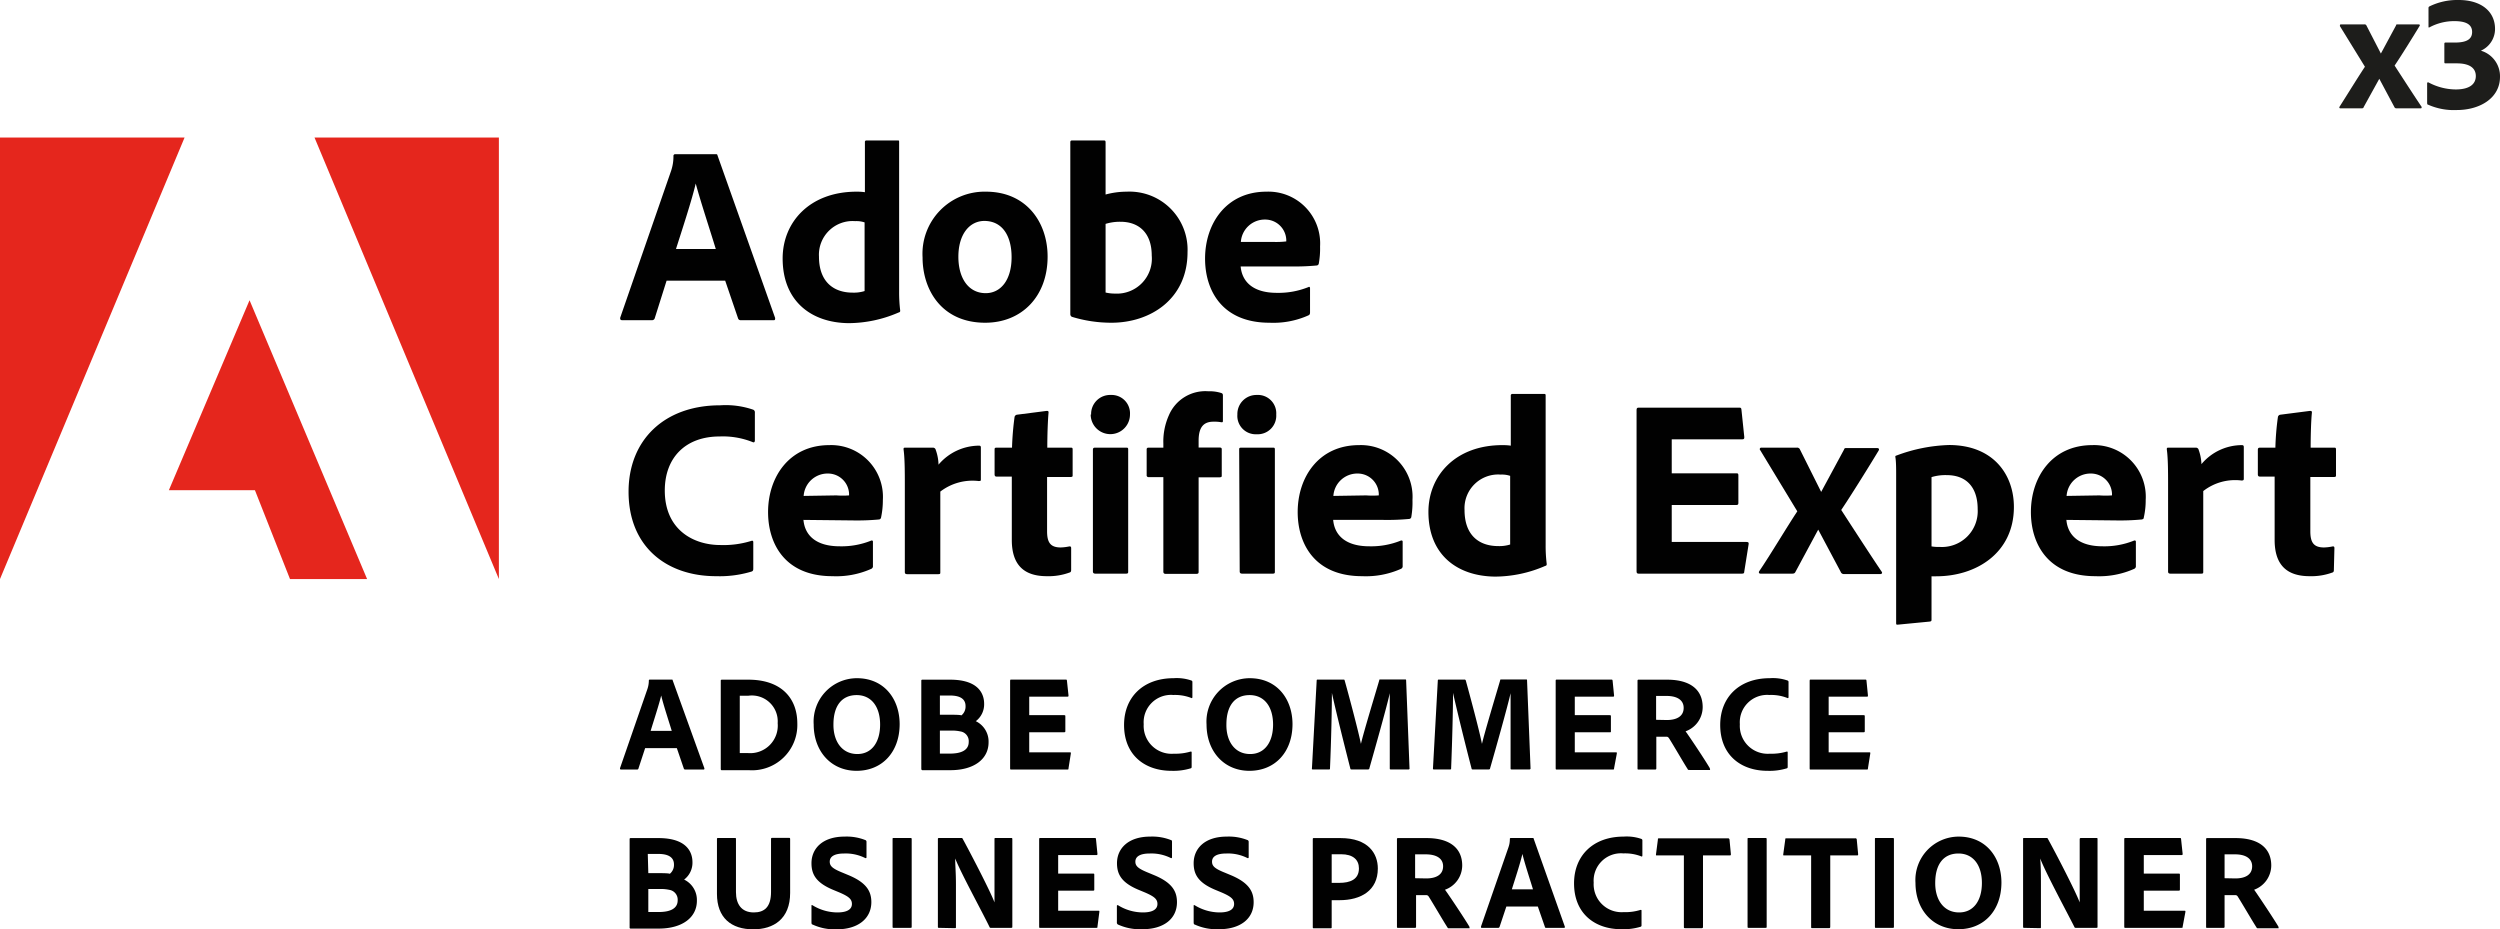 <svg xmlns="http://www.w3.org/2000/svg" viewBox="0 0 236.73 87.99"><defs><style>.cls-1{fill:#e5261d;}.cls-2{fill:#010101;}.cls-3{fill:#1d1d1b;}</style></defs><g id="Layer_2" data-name="Layer 2"><g id="Layer_1-2" data-name="Layer 1"><polygon class="cls-1" points="0 54.83 17.48 13.02 0 13.02 0 54.83"/><polygon class="cls-1" points="29.78 13.02 47.24 13.02 47.24 54.83 29.78 13.02"/><polygon class="cls-1" points="23.63 28.43 34.76 54.83 27.46 54.83 24.14 46.42 15.99 46.42 23.63 28.43"/><path class="cls-2" d="M63.12,26.58,62,30.13a.26.26,0,0,1-.26.19H58.92c-.17,0-.21-.09-.19-.24l4.8-13.85a4.26,4.26,0,0,0,.24-1.46.16.16,0,0,1,.15-.17h3.84c.12,0,.16,0,.19.14L73.4,30.11c0,.12,0,.21-.12.21H70.16a.25.25,0,0,1-.27-.17l-1.22-3.57Zm4.66-3c-.48-1.59-1.44-4.49-1.9-6.2h0c-.38,1.61-1.25,4.25-1.87,6.2Z"/><path class="cls-2" d="M74.11,24.47c0-3.44,2.57-6.32,7-6.32.19,0,.43,0,.79.05V13.47A.15.15,0,0,1,82,13.3h3c.12,0,.14,0,.14.15V27.63a13.92,13.92,0,0,0,.1,1.76c0,.12,0,.16-.17.21a12,12,0,0,1-4.73,1C76.85,30.56,74.11,28.55,74.11,24.47Zm7.76-3.41a2.4,2.4,0,0,0-.89-.12,3.19,3.19,0,0,0-3.43,3.36c0,2.37,1.37,3.41,3.19,3.41a3.4,3.4,0,0,0,1.13-.15Z"/><path class="cls-2" d="M99.2,24.3c0,3.77-2.45,6.26-5.91,6.26-4.1,0-5.93-3.09-5.93-6.19a5.88,5.88,0,0,1,6-6.22C97.2,18.15,99.2,21.06,99.2,24.3Zm-8.45,0c0,2.11,1,3.46,2.59,3.46,1.39,0,2.45-1.2,2.45-3.41,0-1.87-.77-3.43-2.6-3.43C91.8,20.94,90.75,22.18,90.75,24.32Z"/><path class="cls-2" d="M104.45,13.3c.19,0,.24,0,.24.2v4.92a7.65,7.65,0,0,1,2-.27,5.5,5.5,0,0,1,5.76,5.72c0,4.48-3.55,6.69-7.2,6.69A12.7,12.7,0,0,1,101.5,30a.28.28,0,0,1-.15-.24V13.47c0-.12.05-.17.17-.17ZM106.11,21a4.55,4.55,0,0,0-1.42.2v6.5a3.86,3.86,0,0,0,.89.1,3.31,3.31,0,0,0,3.48-3.6C109.06,22,107.79,21,106.11,21Z"/><path class="cls-2" d="M117.48,25.23c.12,1.37,1.08,2.5,3.43,2.5a7.57,7.57,0,0,0,3-.55c.07-.05.14,0,.14.12v2.28c0,.17-.05.24-.17.29a8.12,8.12,0,0,1-3.67.69c-4.51,0-6.1-3.09-6.1-6.07,0-3.31,2-6.34,5.81-6.34A4.9,4.9,0,0,1,125,23.34a7.93,7.93,0,0,1-.12,1.61.22.22,0,0,1-.2.19,22.25,22.25,0,0,1-2.47.09Zm3.12-2.32a8.18,8.18,0,0,0,1.2-.05v-.17a2,2,0,0,0-2-1.9,2.27,2.27,0,0,0-2.3,2.12Z"/><path class="cls-2" d="M71.33,53.79c0,.17,0,.29-.19.34a10.45,10.45,0,0,1-3.34.43c-4.65,0-8.28-2.76-8.28-8,0-4.87,3.36-8.18,8.67-8.18a8,8,0,0,1,3.12.41.27.27,0,0,1,.17.29v2.61c0,.22-.12.22-.22.17a7.57,7.57,0,0,0-3.12-.53c-3.22,0-5.19,2-5.19,5.12,0,3.74,2.74,5.16,5.26,5.16a8.89,8.89,0,0,0,2.93-.39c.12-.05.19,0,.19.12Z"/><path class="cls-2" d="M76.08,49.23c.12,1.37,1.08,2.5,3.44,2.5a7.49,7.49,0,0,0,3-.55c.07,0,.14,0,.14.12v2.28a.27.27,0,0,1-.17.29,8.12,8.12,0,0,1-3.67.69c-4.51,0-6.09-3.09-6.09-6.07,0-3.31,2-6.34,5.8-6.34a4.9,4.9,0,0,1,5.07,5.19A7.93,7.93,0,0,1,83.43,49a.22.22,0,0,1-.19.19,22.62,22.62,0,0,1-2.48.09Zm3.12-2.32a8.18,8.18,0,0,0,1.2,0v-.17a2,2,0,0,0-2-1.9,2.27,2.27,0,0,0-2.3,2.12Z"/><path class="cls-2" d="M88.32,42.39a.27.27,0,0,1,.29.22A4.41,4.41,0,0,1,88.87,44a5.06,5.06,0,0,1,3.82-1.8c.15,0,.19.05.19.19v3c0,.12,0,.16-.21.16a5,5,0,0,0-3.63,1l0,7.63c0,.14,0,.19-.22.19H85.92c-.19,0-.24-.07-.24-.21V45.83c0-1,0-2.43-.12-3.27,0-.12,0-.17.15-.17Z"/><path class="cls-2" d="M101.43,53.91c0,.15,0,.27-.17.31a5.76,5.76,0,0,1-2.14.34c-2.09,0-3.31-1-3.31-3.43v-6H94.37c-.14,0-.19-.08-.19-.22V42.61c0-.17,0-.22.21-.22h1.44a27.87,27.87,0,0,1,.24-2.9.28.28,0,0,1,.22-.22l2.81-.36c.12,0,.19,0,.19.15-.07.74-.12,2.16-.12,3.33h2.21c.14,0,.19,0,.19.19V45c0,.12,0,.14-.17.17H99.15v5.13c0,1.06.31,1.54,1.29,1.54a4.59,4.59,0,0,0,.82-.1c.09,0,.17,0,.17.17Z"/><path class="cls-2" d="M103.32,39.25a1.8,1.8,0,0,1,1.87-1.85A1.74,1.74,0,0,1,107,39.25a1.86,1.86,0,1,1-3.72,0Zm.17,3.33c0-.12.05-.19.19-.19h2.95c.15,0,.2,0,.2.19V54.11c0,.14,0,.21-.22.21h-2.88c-.17,0-.24-.07-.24-.21Z"/><path class="cls-2" d="M108.74,45.18a.17.17,0,0,1-.16-.2V42.56a.15.15,0,0,1,.16-.17h1.42V42a6.1,6.1,0,0,1,.53-2.69,3.75,3.75,0,0,1,3.72-2.26,3.66,3.66,0,0,1,1.25.17c.12.05.14.12.14.24v2.38c0,.09,0,.17-.17.14a3.74,3.74,0,0,0-.72-.05c-.89,0-1.41.46-1.41,1.8v.65h2c.16,0,.19.07.19.17V45c0,.15,0,.17-.19.2h-2v8.93c0,.11,0,.21-.22.21h-2.9c-.15,0-.22-.07-.22-.21V45.18Z"/><path class="cls-2" d="M117.17,39.25A1.8,1.8,0,0,1,119,37.4a1.74,1.74,0,0,1,1.85,1.85A1.76,1.76,0,0,1,119,41.12,1.74,1.74,0,0,1,117.17,39.25Zm.17,3.33c0-.12,0-.19.19-.19h3c.14,0,.19,0,.19.19V54.11c0,.14,0,.21-.21.21h-2.88c-.17,0-.24-.07-.24-.21Z"/><path class="cls-2" d="M126.24,49.23c.12,1.37,1.08,2.5,3.43,2.5a7.49,7.49,0,0,0,3-.55c.08,0,.15,0,.15.12v2.28a.27.27,0,0,1-.17.29,8.15,8.15,0,0,1-3.67.69c-4.51,0-6.1-3.09-6.1-6.07,0-3.31,2-6.34,5.81-6.34a4.89,4.89,0,0,1,5.06,5.19,8.15,8.15,0,0,1-.11,1.61.22.22,0,0,1-.2.19,22.25,22.25,0,0,1-2.47.09Zm3.12-2.32a8.31,8.31,0,0,0,1.2,0v-.17a2,2,0,0,0-2-1.9,2.27,2.27,0,0,0-2.3,2.12Z"/><path class="cls-2" d="M135.26,48.47c0-3.44,2.57-6.32,7-6.32.2,0,.44,0,.8.05V37.47a.15.15,0,0,1,.16-.17h3c.12,0,.14.05.14.15V51.63a13.92,13.92,0,0,0,.1,1.76c0,.12,0,.16-.17.21a12,12,0,0,1-4.73,1C138,54.56,135.26,52.55,135.26,48.47ZM143,45.06a2.43,2.43,0,0,0-.89-.12,3.19,3.19,0,0,0-3.43,3.36c0,2.37,1.36,3.41,3.19,3.41a3.4,3.4,0,0,0,1.13-.15Z"/><path class="cls-2" d="M165.17,54.11c0,.19-.07.21-.24.21h-9.77c-.14,0-.19-.07-.19-.21V38.82c0-.15.05-.22.19-.22h9.48c.19,0,.24,0,.26.19l.27,2.59c0,.12,0,.22-.17.22h-6.7v3.22h6.12c.12,0,.19,0,.19.19v2.64c0,.14-.09.17-.19.17H158.3v3.5h7.08c.2,0,.22.07.2.22Z"/><path class="cls-2" d="M166.68,42.63a.14.14,0,0,1,.12-.24h3.33a.29.29,0,0,1,.32.19l2,4h0l2.16-4c.05-.15.1-.15.22-.15h2.93c.14,0,.21.1.14.22-.79,1.32-2.69,4.37-3.55,5.64,1.1,1.7,3,4.63,3.84,5.86.07.11,0,.21-.14.21h-3.44a.31.31,0,0,1-.31-.21l-2.13-4h0L170,54.18c-.05.09-.12.14-.29.14h-3c-.15,0-.2-.12-.12-.24,1-1.46,2.61-4.17,3.6-5.66Z"/><path class="cls-2" d="M190.7,48c0,4.39-3.6,6.57-7.34,6.57a3.94,3.94,0,0,1-.46,0v4.08c0,.12,0,.19-.19.21l-3,.29c-.14,0-.16,0-.16-.17V44.84c0-.34,0-1.22-.08-1.58a.11.11,0,0,1,.1-.12,15.34,15.34,0,0,1,5-1C188.81,42.15,190.7,45,190.7,48Zm-7.8-2.81v6.55a3.84,3.84,0,0,0,.77.05,3.39,3.39,0,0,0,3.6-3.58c0-2.06-1.06-3.22-2.93-3.22A4.48,4.48,0,0,0,182.9,45.18Z"/><path class="cls-2" d="M195.67,49.23c.12,1.37,1.08,2.5,3.43,2.5a7.49,7.49,0,0,0,3-.55c.08,0,.15,0,.15.12v2.28a.27.27,0,0,1-.17.29,8.15,8.15,0,0,1-3.67.69c-4.51,0-6.1-3.09-6.1-6.07,0-3.31,2-6.34,5.81-6.34a4.89,4.89,0,0,1,5.06,5.19A7.25,7.25,0,0,1,203,49c0,.12-.07.16-.19.19a22.25,22.25,0,0,1-2.47.09Zm3.12-2.32a8.31,8.31,0,0,0,1.2,0v-.17a2,2,0,0,0-2-1.9,2.27,2.27,0,0,0-2.3,2.12Z"/><path class="cls-2" d="M207.91,42.39a.27.27,0,0,1,.29.22,4.41,4.41,0,0,1,.26,1.34,5,5,0,0,1,3.82-1.8c.14,0,.19.05.19.19v3c0,.12-.05.16-.22.16a4.9,4.9,0,0,0-3.62,1l0,7.63c0,.14,0,.19-.21.19h-2.88c-.19,0-.24-.07-.24-.21V45.83c0-1,0-2.43-.12-3.27,0-.12,0-.17.14-.17Z"/><path class="cls-2" d="M221,53.91c0,.15,0,.27-.16.31a5.8,5.8,0,0,1-2.14.34c-2.09,0-3.31-1-3.31-3.43v-6H214c-.15,0-.2-.08-.2-.22V42.61c0-.17.05-.22.22-.22h1.44a25.37,25.37,0,0,1,.24-2.9.27.27,0,0,1,.22-.22l2.8-.36c.12,0,.2,0,.2.15-.08.74-.12,2.16-.12,3.33H221c.15,0,.2,0,.2.19V45c0,.12,0,.14-.17.17h-2.26v5.13c0,1.06.31,1.54,1.3,1.54a4.59,4.59,0,0,0,.82-.1c.09,0,.16,0,.16.17Z"/><path class="cls-2" d="M61.09,70.84l-.63,1.92a.13.13,0,0,1-.14.11H58.81c-.09,0-.11-.06-.1-.13l2.6-7.51a2.52,2.52,0,0,0,.13-.79.09.09,0,0,1,.08-.09H63.6c.06,0,.09,0,.1.08l3,8.32c0,.06,0,.12-.06.12H64.9a.14.14,0,0,1-.15-.1l-.66-1.93Zm2.52-1.63c-.26-.86-.78-2.43-1-3.35h0c-.21.87-.68,2.3-1,3.35Z"/><path class="cls-2" d="M68.25,64.47c0-.07,0-.09.09-.11.39,0,1.37,0,2.53,0,3.11,0,4.63,1.75,4.63,4.15a4.29,4.29,0,0,1-4.6,4.42c-.86,0-2.16,0-2.58,0,0,0-.07,0-.07-.13Zm1.8,6.84.77,0a2.61,2.61,0,0,0,2.82-2.83,2.45,2.45,0,0,0-2.78-2.6h-.81Z"/><path class="cls-2" d="M85.19,68.56c0,2.65-1.65,4.43-4.08,4.43s-4.06-1.87-4.06-4.39a4.11,4.11,0,0,1,4.09-4.38C83.72,64.22,85.18,66.18,85.19,68.56Zm-4,2.84c1.35,0,2.15-1.11,2.15-2.79s-.82-2.79-2.22-2.79-2.2,1-2.2,2.79C78.91,70.19,79.72,71.4,81.18,71.4Z"/><path class="cls-2" d="M87.24,64.49c0-.08,0-.11.08-.13.45,0,1.73,0,2.65,0,2.77,0,3.22,1.42,3.22,2.28a2,2,0,0,1-.79,1.65,2.14,2.14,0,0,1,1.21,2c0,1.59-1.38,2.64-3.61,2.64l-2.67,0a.12.12,0,0,1-.09-.12ZM89,67.68h.88c.45,0,1,0,1.16.06a1.07,1.07,0,0,0,.39-.88c0-.66-.49-1-1.48-1l-.95,0Zm0,3.68.95,0c1.12,0,1.78-.35,1.78-1.1a.93.93,0,0,0-.79-1,3.72,3.72,0,0,0-.82-.08H89Z"/><path class="cls-2" d="M101.18,72.75c0,.1,0,.12-.13.12h-5.3c-.07,0-.1,0-.1-.12V64.47c0-.08,0-.12.1-.12h5.14c.1,0,.13,0,.14.1l.15,1.41c0,.06,0,.11-.1.11H97.46v1.75h3.31c.07,0,.11,0,.11.1v1.43c0,.08-.06.09-.11.09H97.46v1.9h3.83c.11,0,.12,0,.11.12Z"/><path class="cls-2" d="M112.84,72.58c0,.09,0,.16-.11.18a5.58,5.58,0,0,1-1.8.23c-2.53,0-4.49-1.49-4.49-4.34,0-2.64,1.82-4.43,4.69-4.43a4.26,4.26,0,0,1,1.69.22.15.15,0,0,1,.09.16V66c0,.12-.06.12-.11.09a4.21,4.21,0,0,0-1.69-.28,2.59,2.59,0,0,0-2.81,2.77,2.64,2.64,0,0,0,2.85,2.79,5,5,0,0,0,1.58-.2c.07,0,.11,0,.11.06Z"/><path class="cls-2" d="M122.39,68.56c0,2.65-1.65,4.43-4.08,4.43s-4.06-1.87-4.06-4.39a4.11,4.11,0,0,1,4.08-4.38C120.92,64.22,122.38,66.18,122.39,68.56Zm-4,2.84c1.35,0,2.16-1.11,2.16-2.79s-.82-2.79-2.22-2.79-2.2,1-2.2,2.79C116.11,70.19,116.92,71.4,118.37,71.4Z"/><path class="cls-2" d="M124.8,64.35h2.39c.09,0,.12,0,.14.09.37,1.31,1.29,4.76,1.54,6h0c.26-1.12,1.34-4.67,1.73-6,0-.06,0-.1.1-.1h2.34c.08,0,.11,0,.11.09l.32,8.31a.09.09,0,0,1-.1.12H131.7c-.06,0-.1,0-.1-.1,0-2.67,0-6.29,0-7.12h0c-.28,1.29-1.43,5.34-1.93,7.11,0,.08-.07.11-.13.11H128c-.09,0-.12,0-.14-.11-.48-1.88-1.37-5.42-1.74-7.14h0c0,1.41-.06,4.42-.18,7.14,0,.09,0,.11-.1.11h-1.51c-.08,0-.12,0-.1-.11l.45-8.33C124.69,64.35,124.73,64.35,124.8,64.35Z"/><path class="cls-2" d="M136.26,64.35h2.4a.13.13,0,0,1,.14.09c.36,1.31,1.29,4.76,1.53,6h0c.26-1.12,1.33-4.67,1.72-6,0-.06,0-.1.11-.1h2.34c.08,0,.1,0,.1.09l.33,8.31a.1.1,0,0,1-.11.12h-1.67c-.07,0-.11,0-.11-.1,0-2.67,0-6.29,0-7.12h0c-.29,1.29-1.43,5.34-1.94,7.11,0,.08-.06.11-.13.11h-1.49c-.09,0-.12,0-.14-.11-.49-1.88-1.37-5.42-1.75-7.14h0c0,1.41-.07,4.42-.18,7.14,0,.09,0,.11-.11.11h-1.5c-.08,0-.12,0-.11-.11l.46-8.33C136.16,64.35,136.2,64.35,136.26,64.35Z"/><path class="cls-2" d="M152.84,72.75c0,.1,0,.12-.13.12h-5.29c-.08,0-.11,0-.11-.12V64.47c0-.08,0-.12.11-.12h5.13c.11,0,.13,0,.15.1l.14,1.41c0,.06,0,.11-.09.11h-3.63v1.75h3.31c.07,0,.11,0,.11.1v1.43c0,.08,0,.09-.11.09h-3.31v1.9H153c.1,0,.11,0,.1.12Z"/><path class="cls-2" d="M155.16,72.87c-.07,0-.1,0-.1-.12V64.49c0-.06,0-.13.09-.13,1.17,0,1.66,0,2.72,0,2.16,0,3.36.93,3.36,2.6a2.44,2.44,0,0,1-1.62,2.29c.43.59,1.9,2.8,2.3,3.5,0,.08.05.16,0,.16H160c-.12,0-.16,0-.19-.08-.37-.57-1.19-2-1.72-2.85-.1-.16-.16-.22-.3-.22h-.95v3a.1.1,0,0,1-.11.11Zm2.67-4.69c1,0,1.6-.39,1.6-1.15s-.65-1.13-1.61-1.13l-1,0v2.26Z"/><path class="cls-2" d="M169.28,72.58c0,.09,0,.16-.1.18a5.61,5.61,0,0,1-1.81.23c-2.52,0-4.48-1.49-4.48-4.34,0-2.64,1.82-4.43,4.69-4.43a4.26,4.26,0,0,1,1.69.22.15.15,0,0,1,.09.16V66c0,.12-.06.12-.12.09a4.18,4.18,0,0,0-1.69-.28,2.59,2.59,0,0,0-2.8,2.77,2.64,2.64,0,0,0,2.84,2.79,5,5,0,0,0,1.59-.2c.06,0,.1,0,.1.06Z"/><path class="cls-2" d="M176.88,72.75c0,.1,0,.12-.13.12h-5.29c-.08,0-.1,0-.1-.12V64.47c0-.08,0-.12.1-.12h5.14c.1,0,.13,0,.14.1l.14,1.41c0,.06,0,.11-.09.11h-3.63v1.75h3.32c.06,0,.1,0,.1.1v1.43c0,.08-.05.09-.1.09h-3.32v1.9H177c.1,0,.11,0,.1.12Z"/><path class="cls-2" d="M59.62,79.49c0-.08,0-.11.08-.13.45,0,1.73,0,2.65,0,2.77,0,3.22,1.42,3.22,2.28a2,2,0,0,1-.79,1.65,2.14,2.14,0,0,1,1.21,2c0,1.59-1.38,2.64-3.62,2.64-1.26,0-2.18,0-2.66,0a.09.09,0,0,1-.09-.11Zm1.77,3.19h.88c.44,0,1,0,1.16.06a1.08,1.08,0,0,0,.39-.88c0-.66-.5-1-1.48-1-.41,0-.67,0-1,0Zm0,3.68,1,0c1.11,0,1.78-.35,1.78-1.1a.94.94,0,0,0-.8-1,3.56,3.56,0,0,0-.81-.08H61.39Z"/><path class="cls-2" d="M69.69,84.48c0,1.12.51,1.92,1.69,1.92,1,0,1.63-.51,1.63-1.94v-5c0-.08,0-.12.1-.12H74.7c.09,0,.12,0,.12.12v5.09C74.82,87,73.27,88,71.33,88c-2.1,0-3.44-1.1-3.44-3.36V79.47c0-.08,0-.12.11-.12h1.59c.08,0,.1,0,.1.12Z"/><path class="cls-2" d="M76.93,87.54c-.07,0-.09-.1-.09-.21V85.78c0-.06,0-.1.1-.06a4.5,4.5,0,0,0,2.35.68c1,0,1.38-.34,1.38-.8s-.3-.71-1.18-1.09l-.65-.27c-1.6-.68-2-1.48-2-2.5,0-1.4,1.06-2.52,3.13-2.52a4.79,4.79,0,0,1,2,.34.18.18,0,0,1,.08.17v1.45s0,.12-.12.07a4.11,4.11,0,0,0-2-.43c-1,0-1.36.34-1.36.77s.28.67,1.25,1.06l.48.2c1.73.71,2.21,1.53,2.21,2.58C82.5,87,81.23,88,79.23,88A5,5,0,0,1,76.93,87.54Z"/><path class="cls-2" d="M86.33,87.75c0,.08,0,.11-.12.11H84.62c-.08,0-.1,0-.1-.11V79.47c0-.11,0-.12.1-.12h1.59c.08,0,.12,0,.12.12Z"/><path class="cls-2" d="M88.93,87.86c-.08,0-.12,0-.12-.11v-8.3a.09.09,0,0,1,.1-.1H91c.11,0,.12,0,.17.1.87,1.6,2.63,5,3,6h0c0-.38,0-.77,0-2V79.47c0-.08,0-.12.11-.12h1.46c.09,0,.12,0,.12.13v8.25c0,.11,0,.13-.15.13H93.87c-.11,0-.14,0-.18-.1C93,86.33,91,82.69,90.45,81.29h0c0,.75.07,1.27.07,2.49v4c0,.08,0,.11-.11.11Z"/><path class="cls-2" d="M103.92,87.75c0,.1,0,.11-.13.11H98.5c-.08,0-.1,0-.1-.11V79.47c0-.08,0-.12.1-.12h5.13c.11,0,.14,0,.15.1l.14,1.41c0,.06,0,.11-.09.11H100.2v1.75h3.32c.06,0,.1,0,.1.1v1.43c0,.08-.05.09-.1.09H100.2v1.9H104c.1,0,.11,0,.1.12Z"/><path class="cls-2" d="M105.85,87.54a.22.22,0,0,1-.09-.21V85.78a.07.07,0,0,1,.11-.06,4.5,4.5,0,0,0,2.35.68c1,0,1.38-.34,1.38-.8s-.3-.71-1.18-1.09l-.65-.27c-1.6-.68-2-1.48-2-2.5,0-1.4,1.07-2.52,3.14-2.52a4.79,4.79,0,0,1,2,.34c.06,0,.07.09.07.17v1.45s0,.12-.11.07a4.11,4.11,0,0,0-2-.43c-1,0-1.36.34-1.36.77s.28.67,1.25,1.06l.48.2c1.73.71,2.21,1.53,2.21,2.58,0,1.58-1.27,2.56-3.27,2.56A5.06,5.06,0,0,1,105.85,87.54Z"/><path class="cls-2" d="M113.12,87.54c-.07,0-.09-.1-.09-.21V85.78c0-.06,0-.1.1-.06a4.53,4.53,0,0,0,2.35.68c1,0,1.38-.34,1.38-.8s-.3-.71-1.18-1.09l-.65-.27c-1.6-.68-2-1.48-2-2.5,0-1.4,1.06-2.52,3.13-2.52a4.79,4.79,0,0,1,2,.34.18.18,0,0,1,.08.17v1.45s0,.12-.12.07a4.08,4.08,0,0,0-2-.43c-1,0-1.35.34-1.35.77s.27.67,1.25,1.06l.48.2c1.72.71,2.21,1.53,2.21,2.58,0,1.58-1.28,2.56-3.28,2.56A5,5,0,0,1,113.12,87.54Z"/><path class="cls-2" d="M124.31,79.47c0-.08,0-.11.08-.11.53,0,1.56,0,2.55,0,2.62,0,3.53,1.46,3.53,2.88,0,2.1-1.62,3-3.62,3h-.75v2.56c0,.07,0,.1-.1.1h-1.6c-.06,0-.09,0-.09-.1Zm1.79,4.13h.73c1,0,1.85-.31,1.85-1.37,0-.82-.56-1.34-1.69-1.34l-.89,0Z"/><path class="cls-2" d="M132.39,87.86c-.08,0-.11,0-.11-.11V79.49c0-.06,0-.13.09-.13,1.18,0,1.67,0,2.72,0,2.16,0,3.37.93,3.37,2.6a2.45,2.45,0,0,1-1.63,2.29c.43.59,1.9,2.8,2.31,3.5,0,.08.05.15,0,.15h-1.89c-.12,0-.15,0-.18-.07-.38-.58-1.2-2-1.73-2.85-.09-.16-.16-.22-.3-.22h-.95v3a.09.09,0,0,1-.1.1Zm2.66-4.68c1,0,1.6-.39,1.6-1.15S136,80.9,135,80.9l-1,0v2.26Z"/><path class="cls-2" d="M142.64,85.84,142,87.76a.14.14,0,0,1-.15.1h-1.5c-.1,0-.12,0-.11-.13l2.6-7.5a2.24,2.24,0,0,0,.13-.79.09.09,0,0,1,.08-.09h2.08c.06,0,.09,0,.1.08l2.95,8.32c0,.06,0,.11-.06.11h-1.69c-.08,0-.12,0-.14-.09l-.67-1.93Zm2.52-1.63c-.26-.86-.78-2.43-1-3.35h0c-.2.87-.67,2.3-1,3.35Z"/><path class="cls-2" d="M155.44,87.58c0,.09,0,.15-.1.18a5.61,5.61,0,0,1-1.81.23c-2.52,0-4.48-1.49-4.48-4.34,0-2.64,1.82-4.43,4.69-4.43a4.26,4.26,0,0,1,1.69.22.15.15,0,0,1,.09.16V81c0,.12-.06.12-.11.09a4.21,4.21,0,0,0-1.69-.28,2.59,2.59,0,0,0-2.81,2.77,2.64,2.64,0,0,0,2.84,2.79,4.75,4.75,0,0,0,1.59-.21c.07,0,.1,0,.1.07Z"/><path class="cls-2" d="M159.45,81h-2.56c-.08,0-.09,0-.08-.11l.18-1.39c0-.09,0-.12.13-.12h6.5a.14.14,0,0,1,.15.12l.13,1.37c0,.1,0,.13-.11.13h-2.53v6.76a.11.11,0,0,1-.12.13h-1.56c-.09,0-.13,0-.13-.11Z"/><path class="cls-2" d="M167.29,87.75c0,.08,0,.11-.12.11h-1.58c-.08,0-.11,0-.11-.11V79.47c0-.11,0-.12.11-.12h1.58c.08,0,.12,0,.12.12Z"/><path class="cls-2" d="M171.5,81h-2.56c-.08,0-.09,0-.08-.11l.19-1.39c0-.09,0-.12.13-.12h6.5a.12.12,0,0,1,.14.12l.13,1.37c0,.1,0,.13-.1.13h-2.54v6.76c0,.1-.05.13-.12.13h-1.56c-.09,0-.13,0-.13-.11Z"/><path class="cls-2" d="M179.34,87.75c0,.08,0,.11-.11.11h-1.59c-.08,0-.1,0-.1-.11V79.47c0-.11,0-.12.1-.12h1.59c.07,0,.11,0,.11.12Z"/><path class="cls-2" d="M189.52,83.56c0,2.65-1.65,4.43-4.08,4.43s-4.06-1.87-4.06-4.39a4.11,4.11,0,0,1,4.09-4.38C188.05,79.22,189.51,81.18,189.52,83.56Zm-4,2.84c1.35,0,2.15-1.11,2.15-2.79s-.82-2.79-2.22-2.79-2.2,1-2.2,2.79C183.24,85.19,184.05,86.4,185.51,86.4Z"/><path class="cls-2" d="M191.69,87.86c-.08,0-.12,0-.12-.11v-8.3c0-.06,0-.1.09-.1h2.11c.1,0,.11,0,.16.1.88,1.6,2.63,5,3,6h0c0-.38,0-.77,0-2V79.47a.11.11,0,0,1,.12-.12h1.45c.1,0,.12,0,.12.13v8.25c0,.11,0,.13-.14.13h-1.87c-.12,0-.15,0-.19-.1-.72-1.43-2.69-5.07-3.23-6.47h0c.06.75.07,1.27.07,2.49v4c0,.08,0,.11-.1.11Z"/><path class="cls-2" d="M206.68,87.75c0,.1,0,.11-.14.11h-5.29c-.07,0-.1,0-.1-.11V79.47c0-.08,0-.12.1-.12h5.14c.1,0,.13,0,.14.1l.15,1.41c0,.06,0,.11-.1.11H203v1.75h3.31c.07,0,.11,0,.11.1v1.43c0,.08-.06.09-.11.09H203v1.9h3.83c.11,0,.12,0,.11.12Z"/><path class="cls-2" d="M209,87.86c-.08,0-.1,0-.1-.11V79.49c0-.06,0-.13.09-.13,1.17,0,1.66,0,2.71,0,2.16,0,3.37.93,3.37,2.6a2.46,2.46,0,0,1-1.62,2.29c.42.59,1.89,2.8,2.3,3.5,0,.08.05.15,0,.15h-1.89c-.11,0-.15,0-.18-.07-.38-.58-1.2-2-1.73-2.85-.09-.16-.15-.22-.3-.22h-1v3a.09.09,0,0,1-.1.1Zm2.67-4.68c1,0,1.59-.39,1.59-1.15s-.65-1.13-1.61-1.13l-1,0v2.26Z"/><path class="cls-3" d="M221.57,2.47c0-.07,0-.16.08-.16h2.23a.19.19,0,0,1,.21.12l1.36,2.64h0l1.44-2.67c0-.09.06-.09.14-.09h2c.09,0,.14.06.09.14-.53.88-1.79,2.91-2.37,3.76.74,1.14,2,3.09,2.56,3.91,0,.08,0,.14-.09.14h-2.29a.21.21,0,0,1-.21-.14l-1.42-2.66h0l-1.49,2.7c0,.07-.08.1-.19.1h-2c-.1,0-.13-.08-.08-.16.64-1,1.74-2.79,2.4-3.78Z"/><path class="cls-3" d="M231.59,6c-.08,0-.13,0-.13-.12V4.19c0-.09,0-.16.11-.16h.88c1.06,0,1.64-.28,1.64-1S233.51,2,232.39,2a4.93,4.93,0,0,0-2.32.58c-.1.05-.11,0-.11,0V.78c0-.08,0-.11.08-.17A6,6,0,0,1,232.82,0c2.1,0,3.44,1.06,3.44,2.74a2.25,2.25,0,0,1-1.34,2.06,2.52,2.52,0,0,1,1.81,2.48c0,2-1.89,3.14-4.1,3.14a6,6,0,0,1-2.69-.5c-.11,0-.11-.14-.11-.22V7.88c0-.08.08-.1.14-.07a5.54,5.54,0,0,0,2.56.66c1.38,0,1.91-.55,1.91-1.27S233.9,6,232.65,6Z"/></g></g></svg>